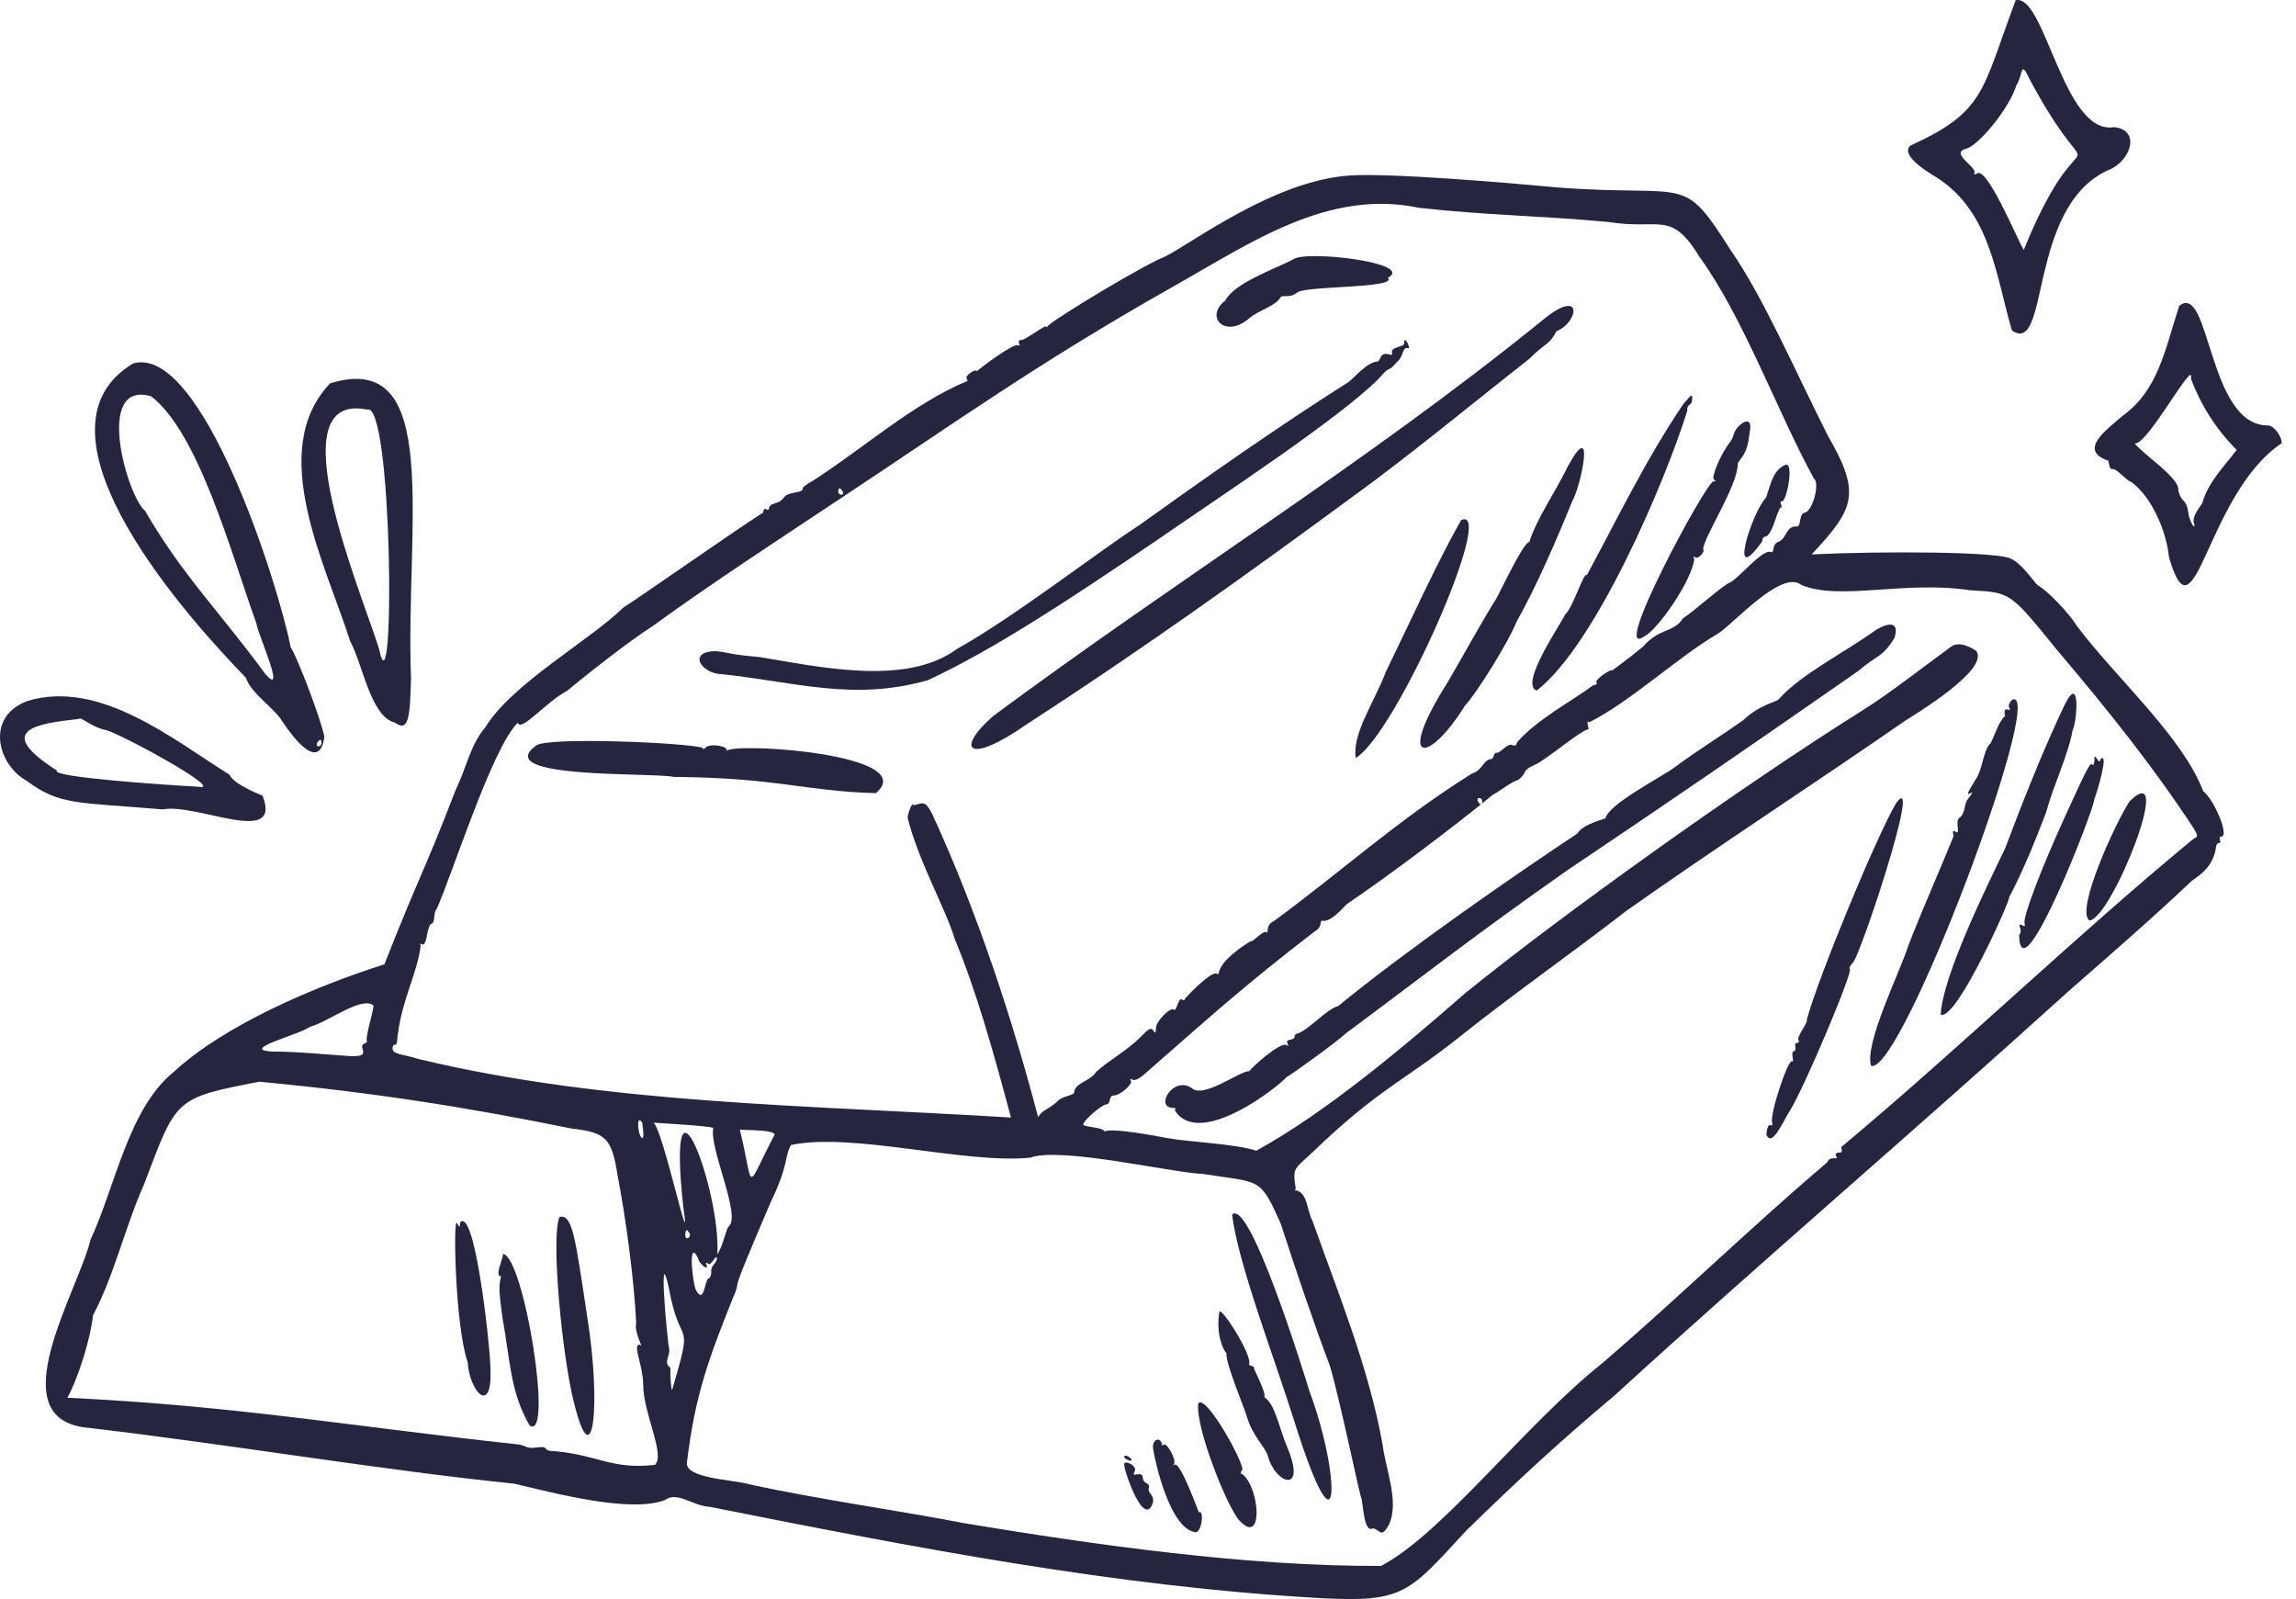 <svg width="112" height="78" viewBox="0 0 112 78" fill="none" xmlns="http://www.w3.org/2000/svg">
<path d="M98.325 0.013C96.651 4.485 96.85 5.425 93.184 7.106C92.672 7.592 94.131 8.434 94.241 8.515C97.069 10.155 97.326 13.31 98.142 16.121C100 17.39 98.89 10.122 102.811 8.312C103.929 7.902 104.468 6.333 103.12 6.202C100.65 6.615 99.752 -0.335 98.325 0.013ZM99.027 3.906C102.494 10.36 101.802 4.588 98.719 12.196C98.403 11.67 96.877 7.983 96.416 8.482C96.318 8.526 96.272 8.49 96.318 8.405C96.375 8.115 95.113 7.464 95.909 7.253C96.468 7.137 98.001 5.333 98.36 4.157C98.704 3.645 98.527 2.839 99.027 3.906Z" fill="#26253F"/>
<path d="M65.824 8.562C62.117 8.818 58.121 11.885 56.81 12.525C55.825 12.907 51.652 15.414 51.139 15.876C51.077 15.971 51.035 15.99 51.035 15.924C50.948 15.855 49.928 16.651 49.81 16.584C49.531 16.576 49.88 16.961 49.655 16.841C49.431 16.74 47.852 17.917 47.655 18.11C47.619 17.951 47.033 18.326 47.162 18.479C47.213 18.569 47.202 18.62 47.134 18.607C44.493 19.716 42.044 21.93 39.626 23.465C39.317 23.626 39.104 23.806 39.155 23.867C39.085 24.073 38.427 23.961 38.218 24.292C37.949 24.637 37.613 24.484 37.514 24.771C37.514 24.865 37.453 24.896 37.373 24.842C37.294 24.789 37.232 24.857 37.232 24.999C35.788 25.918 31.191 29.146 30.401 29.64C28.782 31.233 24.966 33.352 23.676 35.476C22.953 36.315 22.785 37.365 22.217 38.559C20.58 42.804 20.553 42.466 18.752 47.037C15.325 48.131 10.956 49.992 8.47 52.291C6.26 54.078 5.623 57.889 4.413 60.478C3.821 62.977 -0.093 69.231 4.272 69.642C11.139 70.444 18.642 71.717 25.083 72.371C27.049 72.832 30.753 73.821 32.442 73.168C33.033 72.722 33.814 73.468 34.626 73.502C44.61 75.484 54.388 77.398 64.486 77.957C68.502 78.171 68.743 77.668 71.528 74.657C74.188 72.063 76.035 70.362 78.768 68.06C86.066 61.396 93.493 55.068 100.895 48.358C103.063 46.46 104.89 44.88 106.938 42.947C107.457 42.605 107.915 42.208 108.076 41.468C108.077 41.279 108.145 41.122 108.226 41.122C108.439 41.127 108.141 40.804 108.36 40.807C108.749 40.807 108.05 39.059 107.472 38.587C106.425 35.891 103.281 33.136 101.318 30.543C100.995 29.99 99.913 28.828 99.388 28.538C99.221 28.378 98.603 27.478 98.134 27.277C97.679 26.892 91.621 26.882 88.373 27.044C90.462 24.81 90.792 24.082 89.189 21.298C87.626 18.231 86.029 14.5 84.415 12.194C82.013 8.387 82.426 9.651 75.851 9.134C73.507 8.909 67.671 8.424 65.824 8.562ZM69.204 10.135C72.745 10.523 74.796 10.494 78.451 10.827C80.988 11.241 81.493 10.219 82.909 12.541C85.041 15.469 86.727 20.155 88.486 23.345C88.776 23.565 88.444 24.864 88.064 24.999C87.739 25.039 87.868 25.621 87.683 25.68C87.096 25.645 87.21 26.188 86.774 26.424C86.421 26.538 86.588 26.866 86.415 26.945C86.027 26.661 84.716 28.364 84.302 28.453C83.569 28.934 82.757 29.72 82.097 30.16C81.648 30.875 80.945 30.613 80.147 31.544C79.713 31.894 79.44 32.117 78.641 32.708C78.613 32.586 77.757 33.171 77.88 33.289C77.921 33.362 77.859 33.415 77.732 33.415C76.63 34.234 74.966 35.091 73.992 36.223C73.992 36.341 73.901 36.397 73.788 36.349C73.54 36.222 73.219 36.716 73.014 36.719C72.798 36.724 72.929 37.058 72.669 37.033C72.308 37.158 72.326 37.56 71.788 37.741C68.164 40.013 65.369 42.564 62.119 44.946C61.725 45.118 61.902 45.527 61.781 45.481C61.639 45.328 61.108 45.991 61 45.913C60.576 46.174 59.555 46.852 59.45 47.463C59.469 47.528 59.408 47.536 59.324 47.478C58.982 47.477 58.042 48.442 57.795 48.721C57.795 48.797 57.742 48.812 57.662 48.761C57.503 48.598 57.38 49.359 57.275 49.256C57.121 49.081 56.391 49.807 56.389 50.137C56.388 50.389 56.352 50.426 56.26 50.271C56.161 50.106 56.027 50.172 55.661 50.562C54.945 51.285 54.105 51.699 53.464 52.293C53.218 52.726 52.386 52.832 52.4 53.3C52.306 53.47 51.81 53.434 51.513 53.787C51.037 54.179 50.858 54.126 50.64 54.495C49.462 50.001 47.739 44.611 45.47 39.701C45.113 38.999 45.015 39.187 44.553 39.284C44.549 39.03 44.278 39.63 44.276 39.898C44.775 41.937 46.17 44.421 46.569 45.789C47.658 48.422 48.463 51.33 49.316 54.512C39.318 53.898 29.615 53.862 20.414 51.657C19.583 51.38 18.957 51.463 19.202 50.957C19.43 51.063 19.354 50.559 19.417 50.406C19.594 48.827 20.409 47.31 20.519 46.119C20.469 46.029 20.498 46.004 20.582 46.064C20.678 46.132 20.772 45.962 20.828 45.615C20.88 45.301 20.975 45.057 21.047 45.057C21.235 45.019 21.141 44.457 21.296 44.349C22.026 42.767 24.006 36.449 25.259 35.258C25.429 35.719 26.634 34.234 27.674 33.692C28.603 32.909 30.801 31.191 31.794 30.57C34.631 28.506 37.895 26.376 40.794 24.451C46.495 20.68 50.62 17.708 57.301 13.935C60.944 11.892 64.773 9.195 69.204 10.135ZM41.105 23.978C41.219 24.204 40.871 24.163 40.893 23.978C40.898 23.739 41.014 23.805 41.105 23.978ZM87.867 28.531C89.734 29.324 92.887 28.303 96.107 28.793C98.087 28.902 98.04 28.87 100.327 31.686C102.872 34.69 105.043 37.405 107.016 40.415C107.23 40.777 107.228 40.818 106.995 40.919C101.21 45.69 95.509 51.202 89.868 55.91C89.726 55.941 89.988 56.245 89.698 56.224C89.558 56.224 89.51 56.292 89.571 56.405C89.739 56.633 89.264 56.332 89.142 56.688C85.332 59.931 81.922 63.258 78.205 66.457C74.366 69.508 70.371 74.816 67.367 76.383C60.882 76.414 53.44 75.364 47.03 74.298C44.093 73.722 39.742 73.109 36.528 72.395C35.754 72.171 33.348 72.118 33.513 71.309C33.901 68.086 34.557 66.29 35.763 63.287C35.876 63.051 35.965 62.779 35.965 62.674C35.965 62.504 36.335 61.588 37.583 58.663C38.493 56.805 38.255 56.416 38.585 55.851C41.618 55.218 47.063 56.79 50.262 56.468C51.727 55.921 57.242 57.219 58.713 57.266C61.459 57.715 61.441 57.356 62.473 59.685C63.234 62.021 64.106 64.603 64.868 66.606C65.366 68.274 66.379 73.187 66.403 73.055C66.495 73.305 66.522 74.786 66.953 74.555C67.297 74.556 67.355 75.104 67.748 74.376C68.282 73.272 67.582 71.66 67.439 70.436C66.752 66.666 65.325 63.216 64.02 59.542C63.741 59.028 63.792 58.214 63.241 58.063C63.171 58.113 63.154 58.072 63.206 57.977C63.047 56.938 63.128 57.044 64.009 56.224C67.233 53.105 68.464 52.761 71.22 50.56C73.776 48.52 76.55 46.583 79.34 44.426C83.749 41.312 88.512 38.219 92.939 35.154C93.289 34.92 97.072 32.673 96.404 31.754C96.186 31.602 95.549 31.213 95.122 31.584C93.932 32.449 91.999 33.953 90.819 34.673C84.984 38.336 76.282 44.551 71.494 48.429C68.466 51.077 64.628 54.301 61.282 56.129C60.238 55.787 58.02 55.711 56.951 55.515C56.344 55.402 54.227 54.998 53.888 55.193C53.773 54.974 53.002 54.997 52.853 54.877C52.711 54.779 53.74 53.864 53.994 53.864C54.184 53.852 54.087 53.422 54.318 53.439C54.627 53.439 55.267 52.894 55.167 52.715C55.113 52.619 55.142 52.601 55.24 52.668C55.331 52.73 55.578 52.619 55.804 52.416C58.937 49.675 60.689 48.074 64.135 45.432C64.542 45.199 64.363 44.892 64.488 44.912C64.908 45.009 65.513 44.282 65.685 44.111C67.785 42.687 70.82 40.406 72.826 38.763C73.162 38.597 73.677 38.16 74.073 38.031C74.585 37.619 74.143 37.645 74.875 37.3C75.349 37.114 77.016 35.705 77.425 35.585C77.605 35.659 77.298 35.065 77.524 35.231C79.505 34.248 81.875 32.026 83.82 30.897C84.587 30.4 86.914 27.762 87.867 28.531ZM72.303 39.078C72.329 39.494 71.898 38.945 72.155 38.921C72.24 38.921 72.303 38.989 72.303 39.078ZM18.217 49.043C18.251 49.209 17.799 50.627 17.9 50.789C17.93 50.937 17.561 50.831 17.696 51.191C17.757 51.463 17.689 51.508 17.182 51.521C15.801 51.438 14.696 51.299 13.259 51.293C11.666 51.195 14.606 50.468 15.118 50.089C16.051 49.828 17.634 48.578 18.217 49.043ZM12.656 52.764C18.337 53.303 22.888 54.033 27.864 55.045C29.569 55.237 29.848 55.522 30.129 57.357C30.51 59.291 30.944 62.479 31.034 64.561C30.915 65.014 31.467 65.846 31.189 65.584C30.854 65.615 31.358 66.576 31.376 67.519C31.362 68.907 32.471 70.957 31.95 71.454C29.837 71.693 29.184 70.979 27.076 70.788C26.386 70.794 26.863 70.513 26.196 70.602C25.593 70.695 25.691 70.473 25.147 70.442C17.163 69.58 11.501 68.571 3.287 68.18C3.854 67.144 4.446 65.157 4.534 64.161C5.567 62.23 6.08 59.898 7.034 57.751C8.615 53.589 8.48 53.565 12.656 52.764ZM31.33 54.769C31.319 54.808 31.469 55.548 31.316 55.512C31.107 55.373 31.026 54.282 31.33 54.769ZM34.795 55.02C34.571 55.971 36.208 59.389 35.528 59.842C35.422 59.965 35.238 60.852 34.992 61.179C35.175 58.06 32.484 50.96 33.329 58.867C33.775 61.833 32.359 55.14 31.879 54.761C32.44 54.801 34.626 54.923 34.795 55.02ZM37.788 55.343C36.304 58.175 36.82 58.088 36.09 55.107C36.412 55.13 37.773 55.107 37.788 55.343ZM33.633 60.157C33.747 60.332 33.428 60.562 33.429 60.251C33.429 59.968 33.51 59.93 33.633 60.157ZM34.062 61.399C34.059 61.59 34.576 62.041 34.47 61.706C34.41 61.596 34.432 61.565 34.526 61.627C34.673 61.824 34.929 61.142 34.97 61.368C34.964 61.663 34.663 61.688 34.696 62.052C34.696 62.225 34.634 62.359 34.555 62.359C34.367 62.49 34.348 63.675 33.938 62.91C33.738 62.316 33.579 60.376 34.062 61.399ZM32.732 63.35C33.261 65.745 33.818 64.303 32.791 67.785C32.746 67.936 32.673 66.968 32.709 66.716C32.322 66.482 32.719 66.123 32.64 65.772C32.529 65.275 32.049 59.798 32.732 63.35Z" fill="#26253F"/>
<path d="M106.304 14.918C105.587 17.119 105.289 19.015 103.536 20.288C102.744 20.975 101.393 21.936 102.783 22.452C102.904 22.381 102.84 22.937 103.05 22.876C103.253 22.842 103.787 23.503 103.965 23.506C104.982 24.261 105.685 25.938 105.803 27.171C107.081 31.602 107.587 24.116 111.303 21.619C111.303 21.272 110.941 20.788 110.656 20.753C107.685 20.796 107.828 13.717 106.304 14.918ZM106.874 18.472C107.343 19.718 108.049 20.883 109.107 21.948C108.5 22.736 107.715 23.539 107.452 24.473C107.431 24.639 106.855 25.16 107.04 25.582C107.077 25.913 106.756 25.3 106.748 25C106.632 24.256 106.453 24.632 106.257 23.915C106.341 23.316 104.543 22.171 104.121 21.616C104.657 21.889 107.092 17.34 106.874 18.472Z" fill="#26253F"/>
<path d="M6.483 17.733C0.91 21.113 9.454 30.449 11.992 33.054C12.268 33.87 13.396 34.52 13.822 35.264C14.296 35.968 15.588 37.691 15.823 35.932C15.618 34.953 14.429 31.887 14.182 31.583C13.563 28.416 9.822 16.736 6.483 17.733ZM7.372 19.33C9.696 21.123 11.259 26.937 12.512 30.427C12.541 30.833 14.036 34.151 12.921 32.849C10.74 29.866 8.893 28.058 7.075 24.918C6.206 24.204 4.581 18.529 7.372 19.33ZM15.682 36.247C15.682 36.337 15.618 36.405 15.534 36.405C15.276 36.38 15.708 35.831 15.682 36.247Z" fill="#26253F"/>
<path d="M16.104 18.698C12.977 21.985 15.901 27.564 17.09 31.299C17.683 32.35 18.08 34.979 19.266 35.248C19.941 35.745 20.001 34.952 20.049 33.085C19.767 25.616 21.628 16.999 16.104 18.698ZM17.907 19.979C19.162 19.495 19.274 35.349 18.491 31.654C17.667 28.975 13.434 19.074 17.907 19.979Z" fill="#26253F"/>
<path d="M1.329 34.196C-0.749 34.979 -0.104 37.325 1.315 38.095C2.913 39.287 3.731 39.123 7.935 39.481C9.593 39.159 13.787 41.338 12.808 38.812C12.422 38.656 11.384 38.217 11.195 37.789C8.479 36.099 4.869 33.112 1.329 34.196ZM5.118 35.602C5.584 35.628 11.234 38.678 9.625 38.371C8.218 38.301 2.413 37.906 2.779 37.587C-0.297 35.625 1.716 35.3 3.85 35.068C3.939 34.939 4.423 35.444 5.118 35.602Z" fill="#26253F"/>
<path d="M63.078 12.656C62.184 13.124 60.219 13.793 59.767 14.665C58.742 15.45 59.757 16.534 60.922 15.538C61.367 15.145 62.206 14.936 62.444 14.532C62.55 14.336 62.85 14.579 63.246 14.296C63.473 13.921 68.24 14.086 67.7 13.548C69.063 12.825 63.661 12.179 63.078 12.656Z" fill="#26253F"/>
<path d="M75.191 15.663C66.591 22.619 57.665 28.098 48.444 34.93C46.59 36.559 47.191 37.348 50.077 35.334C55.591 31.76 60.574 28.204 65.895 24.292C68.838 22.161 71.743 19.743 74.613 17.493C75.365 16.724 75.588 16.83 75.922 16.159C77.039 15.707 77.248 13.937 75.191 15.663Z" fill="#26253F"/>
<path d="M68.5 16.741C68.5 16.935 67.841 16.916 67.902 17.182C67.921 17.292 67.879 17.347 67.81 17.3C67.256 17.129 67.402 17.594 67.177 17.639C66.674 17.669 66.025 18.468 65.789 18.63C62.326 20.822 58.741 23.348 55.57 25.619C53.434 27.009 49.457 30.106 46.669 31.663C44.18 33.505 39.843 32.501 37.021 32.046C35.486 31.911 35.856 31.878 34.95 31.764C33.496 31.751 34.2 32.881 35.239 32.888C38.857 33.276 41.63 34.209 45.261 33.179C48.518 31.671 52.458 29.047 56.205 26.505C59.837 24.001 65.242 20.463 67.241 18.487C67.89 17.729 67.625 18.259 68.149 17.654C68.475 17.382 68.412 16.932 68.643 16.978C68.902 17.094 68.465 16.255 68.5 16.741Z" fill="#26253F"/>
<path d="M82.121 19.698C80.322 22.346 78.889 25.313 77.402 28.067C77.31 27.766 76.68 29.751 76.359 29.954C76.112 30.486 74.096 33.4 74.965 33.684C77.88 31.406 81.261 23.399 82.304 20.045C82.28 19.649 82.534 19.828 82.543 19.494C82.543 19.202 82.556 19.195 82.121 19.698Z" fill="#26253F"/>
<path d="M84.769 20.832C84.491 21.17 84.629 21.266 84.363 21.602C83.925 22.169 83.443 23.326 83.614 23.401C83.715 23.445 83.698 23.481 83.571 23.49C83.204 23.549 78.502 32.262 80.207 31.041C80.826 30.763 82.519 28.364 82.649 27.266C82.587 27.155 82.605 27.119 82.691 27.179C82.804 27.319 83.201 26.892 83.078 26.809C83.099 26.191 84.767 23.716 84.774 22.609C84.84 22.368 85.237 22.255 85.342 21.13C85.521 20.332 85.075 20.508 84.769 20.832Z" fill="#26253F"/>
<path d="M76.493 22.727C75.804 24.126 74.978 25.26 74.599 26.444C74.345 26.374 73.076 29.076 73.007 29.169C72.119 30.599 71.587 31.623 70.57 33.361C68.074 37.308 69.665 37.322 71.458 34.423C72.016 33.837 73.552 31.38 73.993 30.302C74.963 28.575 75.921 26.351 76.697 24.443C77.123 23.718 77.838 20.268 76.493 22.727Z" fill="#26253F"/>
<path d="M87.099 22.672C86.497 22.931 86.401 23.533 86.149 24.276C85.447 24.994 84.264 28.79 85.966 26.4C85.966 26.274 86.02 26.18 86.093 26.18C86.434 26.169 86.652 25.027 86.846 24.764C87.028 24.771 86.732 24.439 86.924 24.449C87.143 24.499 87.534 22.541 87.099 22.672Z" fill="#26253F"/>
<path d="M71.275 25.37C70.116 27.4 68.776 30.363 67.606 32.763C67.03 34.283 65.955 35.771 66.133 36.975C68.115 35.778 73.044 24.572 71.275 25.37Z" fill="#26253F"/>
<path d="M26.175 36.349C23.853 38.018 31.884 37.669 32.865 37.897C37.998 37.941 39.176 38.587 42.724 38.689C44.957 36.8 35.906 36.195 35.438 36.624C35.563 36.388 34.616 36.243 34.415 36.467C34.331 36.561 34.274 36.565 34.274 36.475C33.396 36.217 26.806 35.949 26.175 36.349Z" fill="#26253F"/>
<path d="M91.501 30.733C89.986 31.828 87.816 32.908 86.77 34.107C86.667 34.253 85.871 34.334 85.021 35.141C83.711 36.061 82.9 36.531 81.669 37.443C80.972 37.947 78.471 39.223 78.317 39.912C78.293 39.948 77.183 40.205 76.954 40.652C73.657 42.839 68.654 46.315 65.274 49.075C64.725 49.219 63.895 50.178 63.33 50.405C63.231 50.405 63.147 50.478 63.147 50.562C63.179 50.782 62.666 50.64 62.809 50.901C62.869 51.011 62.847 51.04 62.752 50.975C62.453 50.801 61.006 52.11 60.95 52.246C60.444 52.244 58.694 53.623 58.119 53.066C57.199 52.463 56.283 54.084 57.273 54.042C57.341 54.031 57.355 54.079 57.307 54.164C58.533 56.085 62.492 52.884 62.736 52.56C63.147 52.305 65.073 50.929 65.682 50.382C69.668 47.421 72.011 45.564 76.457 42.449C81.587 39.001 85.329 36.432 90.676 32.709C91.565 31.929 91.794 32.114 92.413 31.12C92.628 30.451 92.307 30.251 91.501 30.733Z" fill="#26253F"/>
<path d="M100.705 34.398C99.666 36.567 98.541 39.434 97.818 41.367C96.894 43.294 94.765 47.596 94.669 49.492C95.435 49.829 98.148 43.723 97.994 43.797C98.694 42.464 99.293 40.99 99.811 39.621C100.154 38.331 100.868 36.895 101.107 35.61C101.309 35.251 101.513 32.75 100.705 34.398Z" fill="#26253F"/>
<path d="M98.17 34.123C98.015 34.254 97.952 34.42 98.015 34.532C98.153 34.818 97.665 34.306 97.812 34.926C97.504 35.166 97.279 35.933 97.107 36.247C96.755 36.542 96.721 37.495 96.399 37.978C95.961 38.685 95.906 38.825 96.121 38.687C96.239 38.61 96.219 38.686 96.071 38.874C95.755 39.225 95.922 39.573 95.614 39.873C95.315 39.976 95.676 40.763 95.395 40.573C95.264 40.479 95.239 40.533 95.296 40.785C94.806 42.026 93.705 44.512 93.078 46.157C92.666 47.452 90.924 50.94 91.275 51.994C92.769 52.403 99.841 33.534 98.17 34.123Z" fill="#26253F"/>
<path d="M102.163 37.097C102.163 37.254 102.123 37.351 102.079 37.301C101.961 37.17 101.859 37.364 100.681 39.944C99.533 42.461 98.671 44.745 98.759 45.04C98.869 45.407 98.385 44.841 98.543 45.26C98.591 45.401 98.569 45.553 98.494 45.607C98.55 48.751 102.204 39.338 102.156 39C102.323 38.578 102.878 36.675 102.473 37.018C102.4 37.448 102.147 36.525 102.163 37.097Z" fill="#26253F"/>
<path d="M103.889 39.078C103.162 40.184 101.231 44.429 101.924 44.898C102.984 44.846 106.157 36.889 103.889 39.078Z" fill="#26253F"/>
<path d="M92.501 39.164C91.549 40.763 88.702 47.654 88.134 49.743C88.219 49.867 87.612 50.589 87.733 50.735C87.775 50.812 87.741 50.877 87.656 50.877C87.438 50.9 87.716 51.181 87.507 51.277C87.323 51.301 87.546 51.86 87.43 51.773C87.244 51.565 86.318 54.368 86.447 54.746C86.504 55.169 86.254 54.484 86.162 55.336C86.427 56.025 86.989 54.678 87.329 54.148C88.019 53.047 90.458 47.258 90.233 47.258C90.185 47.258 90.236 47.141 90.353 46.983C90.605 47.069 93.835 37.351 92.501 39.164Z" fill="#26253F"/>
<path d="M60.101 59.245C60.396 61.654 62.155 66.193 63.148 69.359C65.424 76.596 65.404 71.938 63.876 67.865C63.577 66.88 60.952 58.424 60.101 59.245Z" fill="#26253F"/>
<path d="M59.477 64.011C59.301 65.118 59.692 65.899 59.831 66.016C59.755 66.432 60.693 68.653 60.804 69.044C61.117 70.111 61.685 70.508 61.844 71.011C62.217 72.405 63.74 72.877 62.81 70.634C62.409 69.735 62.231 68.519 61.67 68.144C61.778 67.982 61.285 67.031 61.177 66.772C61.215 66.583 60.855 66.649 60.938 66.513C61.044 66.013 59.51 63.63 59.477 64.011Z" fill="#26253F"/>
<path d="M58.449 68.462C58.312 69.662 59.903 73.615 60.471 74.18C61.624 75.428 61.48 72.605 60.591 71.891C60.527 71.933 60.51 71.86 60.554 71.734C60.957 71.83 58.818 67.897 58.449 68.462Z" fill="#26253F"/>
<path d="M56.246 70.648C56.366 71.44 57.081 74.47 58.238 74.722C58.612 74.921 58.767 73.631 58.485 73.77C58.513 73.895 57.587 71.279 57.302 71.446C57.241 71.509 57.23 71.482 57.277 71.388C57.38 71.183 56.901 70.326 56.767 70.475C56.715 70.532 56.668 70.498 56.668 70.404C56.58 70.079 56.199 70.212 56.246 70.648Z" fill="#26253F"/>
<path d="M54.838 71.073C54.838 71.11 54.93 71.176 55.056 71.231C55.489 71.346 54.845 70.818 54.838 71.073Z" fill="#26253F"/>
<path d="M54.838 71.451C54.843 71.782 55.822 74.617 56.246 73.275C56.302 72.891 55.963 72.845 56.042 72.575C56.087 72.488 56.029 72.386 55.901 72.331C55.581 72.153 55.966 71.821 55.359 71.932C55.298 71.944 55.291 71.875 55.345 71.781C55.522 71.505 54.797 71.161 54.838 71.451Z" fill="#26253F"/>
<path d="M27.295 59.362C26.861 60.276 27.418 66.215 28.018 68.494C28.931 72.139 29.334 68.505 28.647 64.247C28.067 60.41 27.932 59.203 27.295 59.362Z" fill="#26253F"/>
<path d="M22.442 59.63C22.442 59.882 22.424 59.889 22.304 59.685C22.09 59.089 22.194 64.7 22.815 66.449C22.889 67.885 24.107 69.228 23.91 66.465C23.873 65.405 23.155 58.854 22.442 59.63Z" fill="#26253F"/>
<path d="M24.537 61.163C24.52 61.505 24.101 62.252 24.45 62.257C24.294 62.75 24.37 63.155 24.506 64.247C24.882 66.327 24.891 67.927 25.838 69.532C27.013 70.326 25.56 61.293 24.537 61.163Z" fill="#26253F"/>
</svg>

